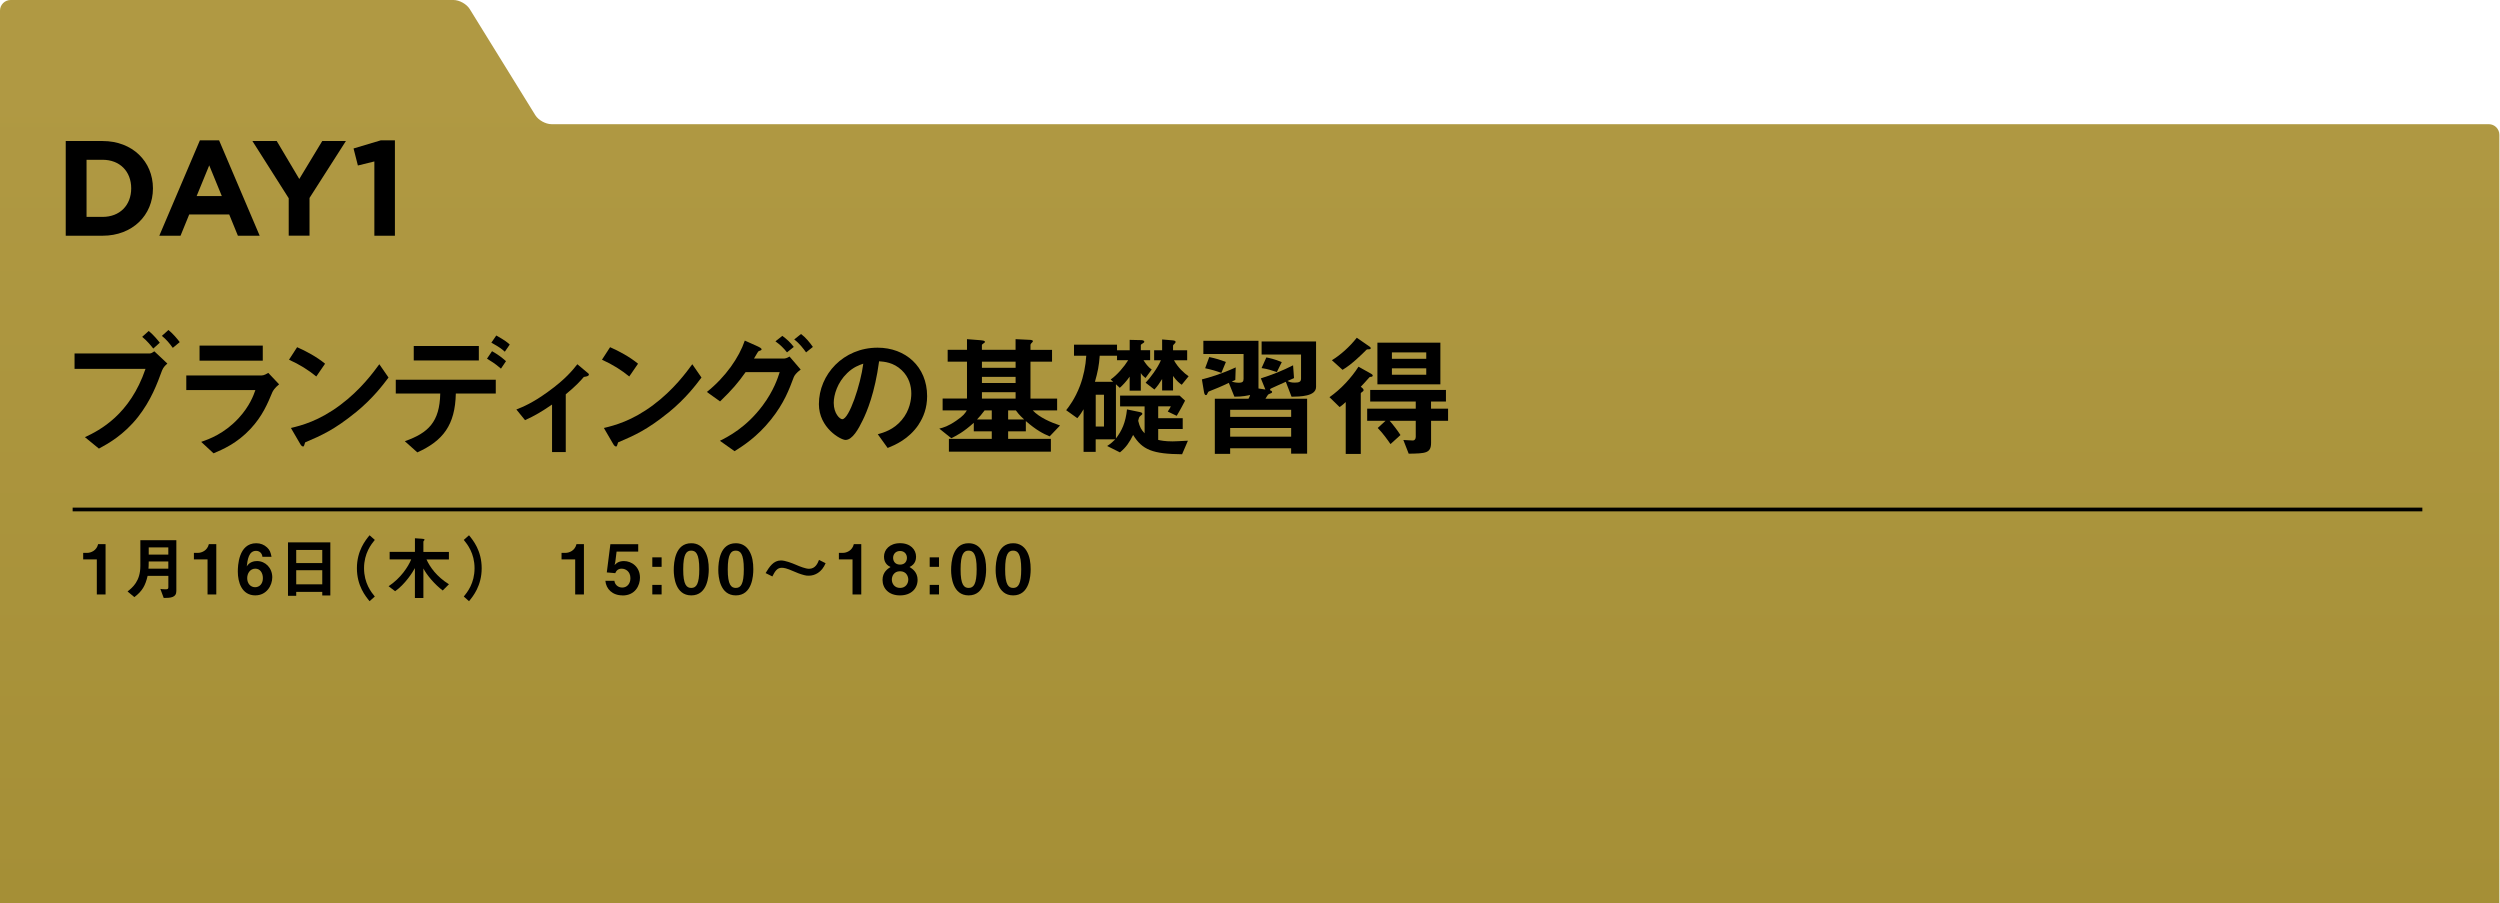 <?xml version="1.0" encoding="UTF-8"?>
<svg id="_レイヤー_2" data-name="レイヤー 2" xmlns="http://www.w3.org/2000/svg" xmlns:xlink="http://www.w3.org/1999/xlink" viewBox="0 0 669.01 241.74">
  <defs>
    <style>
      .cls-1 {
        stroke: #000;
        stroke-miterlimit: 10;
      }

      .cls-1, .cls-2 {
        fill: none;
      }

      .cls-3 {
        fill: url(#_名称未設定グラデーション_13);
      }
    </style>
    <linearGradient id="_名称未設定グラデーション_13" data-name="名称未設定グラデーション 13" x1="334.42" y1="23.05" x2="334.42" y2="240.79" gradientUnits="userSpaceOnUse">
      <stop offset="0" stop-color="#b09943"/>
      <stop offset="1" stop-color="#a58f36"/>
    </linearGradient>
  </defs>
  <g id="_レイヤー_1-2" data-name="レイヤー 1">
    <g>
      <path class="cls-3" d="M668.84,241.74V36.06c0-1.56-1.28-2.83-2.83-2.83H147.58c-1.56,0-3.51-1.08-4.33-2.41L125.69,2.41c-.82-1.33-2.77-2.41-4.33-2.41H2.83C1.28,0,0,1.28,0,2.83v238.9"/>
      <line class="cls-1" x1="19.44" y1="136.34" x2="648.23" y2="136.34"/>
      <g>
        <path d="M17.59,37.74h9.88c7.96,0,13.46,5.47,13.46,12.67s-5.5,12.67-13.46,12.67h-9.88v-25.34ZM27.47,58.04c4.56,0,7.64-3.08,7.64-7.64s-3.08-7.64-7.64-7.64h-4.31v15.27h4.31Z"/>
        <path d="M53.49,37.56h5.14l10.86,25.52h-5.83l-2.32-5.68h-10.71l-2.32,5.68h-5.68l10.86-25.52ZM59.36,52.47l-3.37-8.22-3.37,8.22h6.73Z"/>
        <path d="M77.28,53.08l-9.74-15.35h6.51l6.04,10.17,6.15-10.17h6.33l-9.74,15.24v10.1h-5.57v-9.99Z"/>
        <path d="M100.19,43.2l-4.42,1.09-1.16-4.56,7.27-2.17h3.8v25.52h-5.5v-19.87Z"/>
      </g>
      <g>
        <path d="M43.39,99.07c-1.35,3.67-2.96,8.05-6.48,12.54-3.81,4.81-7.95,7.09-10.44,8.44l-3.74-3.06c3.95-1.85,12.04-5.99,16.21-18.28h-18.99v-4.13h20.17c.39,0,.75-.29,1.18-.57l3.49,3.28c-.57.5-1.1,1.03-1.39,1.78ZM41.01,93.27c-.53-.68-1.64-2.07-2.96-3.13l1.75-1.57c1.28,1.03,2.53,2.57,2.96,3.14l-1.75,1.57ZM46.24,93.09c-.85-1.18-1.75-2.28-2.92-3.21l1.75-1.57c1.25,1,2.35,2.35,3.03,3.24l-1.85,1.53Z"/>
        <path d="M72.93,104.85c-1.35,3.21-2.67,6.45-5.88,9.9-3.63,3.92-7.55,5.56-9.9,6.56l-3.31-3.06c2.14-.75,6.13-2.17,9.98-6.31,2.99-3.24,4.03-6.13,4.52-7.55h-18.49v-3.92h20.2c.57,0,1.32-.43,1.75-.68l2.89,3.06c-1.25,1-1.64,1.78-1.75,2ZM53.4,96.51v-4.03h16.92v4.03h-16.92Z"/>
        <path d="M84.64,100.75c-2.03-1.67-4.45-3.21-7.3-4.49l2.17-3.35c2.35,1.03,5.24,2.57,7.48,4.42l-2.35,3.42ZM95.08,110.44c-5.63,4.56-9.01,6.06-13.43,7.95-.18.5-.25,1.1-.53,1.1-.21,0-.53-.21-.78-.68l-2.49-4.28c2.85-.68,7.52-1.89,13.22-6.16,5.45-4.06,8.87-8.76,10.44-10.9l2.46,3.56c-1.39,1.85-4.17,5.59-8.87,9.41Z"/>
        <path d="M121.98,105.31c-.18,8.44-3.42,12.65-10.3,15.75l-3.35-2.99c6.27-2.21,9.33-5.13,9.48-12.75h-11.9v-3.71h26.76v3.71h-10.69ZM110.72,96.47v-3.88h17.42v3.88h-17.42ZM134.06,98.65c-1.6-1.39-2.81-2.1-3.74-2.67l1.35-2c1.57.89,2.49,1.57,3.74,2.67l-1.35,2ZM135.09,94.12c-.61-.57-1.28-1.14-3.6-2.42l1.32-1.92c2.35,1.32,3.03,1.89,3.6,2.42l-1.32,1.92Z"/>
        <path d="M156.25,100.85c-.85,1-2.03,2.35-4.85,4.67v15.46h-3.67v-12.72c-2.71,1.85-4.67,3.03-7.23,4.17l-2.32-2.85c1.78-.71,4.28-1.71,8.41-4.7,4.77-3.42,6.73-5.91,7.91-7.41l2.85,2.39c.14.11.25.21.25.36,0,.5-1.07.61-1.35.64Z"/>
        <path d="M168.39,100.75c-2.03-1.67-4.45-3.21-7.3-4.49l2.17-3.35c2.35,1.03,5.24,2.57,7.48,4.42l-2.35,3.42ZM178.83,110.44c-5.63,4.56-9.01,6.06-13.43,7.95-.18.5-.25,1.1-.53,1.1-.21,0-.53-.21-.78-.68l-2.49-4.28c2.85-.68,7.52-1.89,13.22-6.16,5.45-4.06,8.87-8.76,10.44-10.9l2.46,3.56c-1.39,1.85-4.17,5.59-8.87,9.41Z"/>
        <path d="M212.39,101c-1.21,3.21-2.53,6.84-6.06,11.26-3.78,4.74-7.66,7.16-9.76,8.48l-3.92-2.78c2.17-1.1,6.98-3.49,11.44-9.44,2.99-4.03,4.03-7.3,4.56-8.94h-9.12c-2.07,2.92-3.63,4.74-6.84,7.84l-3.53-2.53c5.06-4.06,8.62-9.23,10.15-13.75l3.56,1.6c.28.14.93.43.93.75,0,.21-.21.29-.82.5-.39.46-.82,1.39-1.21,1.96h7.98c.36,0,.85-.11,1.53-.54l2.99,3.49c-1.14.82-1.71,1.6-1.89,2.1ZM210.61,94.3c-.93-1.18-1.82-2.03-3.1-2.96l1.85-1.46c1.21.89,2.17,1.78,3.06,2.96l-1.82,1.46ZM215.71,94.3c-.64-.89-1.71-2.35-3.17-3.46l1.82-1.46c1.21.89,2.35,2.28,3.17,3.46l-1.82,1.46Z"/>
        <path d="M245.84,113.61c-2.67,3.96-6.38,5.49-8.3,6.27l-2.64-3.67c1.6-.46,4.24-1.21,6.41-3.81,2.17-2.56,2.56-5.52,2.56-7.09,0-1.96-.57-4.35-2.56-6.24-2.24-2.14-4.74-2.28-6.06-2.39-1.14,8.48-3.24,13.47-4.42,15.85-1.07,2.21-2.71,5.2-4.56,5.2-1.28,0-7.13-3.21-7.13-9.58,0-7.91,6.52-15.11,15.71-15.11,7.41,0,13.25,5.02,13.25,12.97,0,3.13-.96,5.63-2.28,7.59ZM226.67,99.89c-2.53,2.42-3.56,5.74-3.56,7.91,0,2.89,1.64,4.38,2.28,4.38,1.85,0,4.92-9.3,5.63-14.86-1.03.36-2.64.89-4.35,2.56Z"/>
        <path d="M280.9,116.78c-1.82-.75-3.63-1.71-6.38-4.1v2.74h-4.74v2.03h11.44v3.42h-27.29v-3.42h11.47v-2.03h-4.81v-2.28c-2.85,2.56-4.6,3.42-6.02,4.13l-3.21-2.57c1.14-.29,2.39-.64,4.56-2.14,1.92-1.32,2.32-1.92,2.81-2.74h-6.48v-3.17h6.52v-9.87h-5.17v-3.17h5.17v-2.85l3.71.29c.32.04,1.1.07,1.1.46,0,.14-.25.28-.39.39-.29.18-.43.32-.43.46v1.25h9.01v-2.85l3.71.18c.29,0,.93.04.93.36,0,.14-.18.32-.29.43-.04.04-.36.32-.36.57v1.32h5.77v3.17h-5.77v9.87h7.13v3.17h-6.52c1.82,1.92,4.85,3.21,7.3,4.03l-2.78,2.92ZM265.4,109.83h-1.92c-.82,1.1-1.32,1.67-2.03,2.42h3.95v-2.42ZM271.78,96.79h-9.01v1.64h9.01v-1.64ZM271.78,100.85h-9.01v1.64h9.01v-1.64ZM271.78,104.95h-9.01v1.71h9.01v-1.71ZM271.85,109.83h-2.07v2.42h4.28c-1.32-1.21-1.85-1.92-2.21-2.42Z"/>
        <path d="M316.34,121.56c-7.91-.07-10.65-1.18-13.11-5.17-.96,1.92-1.85,3.31-3.53,4.67l-3.42-1.71c1-.64,1.6-1.21,2.17-1.78h-5.24v3.35h-3.24v-11.4c-.43.71-.85,1.43-1.67,2.39l-2.99-2.14c.71-.89,2.39-3.06,3.71-6.56.96-2.56,1.5-5.27,1.67-8.02h-3.28v-2.96h11.51v1.5h3.39v-2.78l3.06.07c.32,0,.85.07.85.46,0,.14-.21.29-.29.32-.57.39-.64.43-.64.57v1.35h2.49v2.67h-1.78c.5.78,1.21,1.85,2.21,2.49l-1.67,2.28c-.46-.36-.93-.78-1.25-1.32v4.7h-2.99v-3.74c-.89,1.28-1.89,2.32-2.64,2.99l-1.03-.96v14.5c1.57-2.03,2.6-4.24,2.96-7.77l3.42.71c.57.11.68.29.68.46s-.04.21-.46.53c-.39.32-.43.43-.64,1.35.39,1.67.85,2.46,1.71,3.35v-7.2h-6.56v-2.89h15.93l1.46,1.35c-.11.25-1.46,2.81-2.24,4.06l-2.39-1.14c.39-.57.68-1.1.82-1.39h-3.38v3.17h6.56v2.89h-6.56v2.92c.64.14,1.75.39,3.85.39.68,0,1.71-.07,4.1-.18l-1.53,3.56ZM298.92,96.4v-1.21h-4.63c-.18,2.6-.53,4.35-1.28,6.98h4.88l-.68-.61c1.71-1.18,3.6-3.38,4.7-5.17h-2.99ZM295.43,105.63h-2.21v8.52h2.21v-8.52ZM316.23,102.96c-.57-.39-1.32-.96-2.32-2.35v3.88h-2.92v-3.06c-.68,1.1-1.28,1.96-2.07,2.81l-2.35-1.82c1.18-1.21,3.17-3.85,4.1-6.02h-1.82v-2.67h2.14v-2.89l2.96.25c.21.04.64.07.64.43,0,.14-.07.28-.32.5s-.36.36-.36.54v1.18h3.78v2.67h-3.53c1.03,1.92,2.71,3.46,3.92,4.28l-1.85,2.28Z"/>
        <path d="M345.62,106.16l-1.53-3.99c-.61.29-3.88,1.71-4.03,1.82-.14.11-.18.25-.21.43.14.07.57.18.57.46,0,.25-.11.29-.96.64-.18.07-.68,1-.82,1.18h11.15v14.71h-4.28v-1.46h-16.32v1.5h-4.1v-14.75h9.01c.14-.25.36-.61.43-1-.68.14-1.89.46-4.2.46l-1.5-3.71c-1.89.93-3.38,1.53-5.27,2.28-.18.07-.25.14-.36.39-.18.43-.25.61-.5.61-.39,0-.46-.64-.5-.78l-.57-3.42c2.07-.54,4.88-1.32,9.05-3.21l-.11,3.35c-.5.21-.53.25-.96.46.46.11,1,.29,1.89.29,1.1,0,1.28-.36,1.28-1.1v-6.59h-10.76v-3.53h14.75v12.76l1.85.28-1.21-2.99c2.96-.93,5.84-2.07,8.62-3.49l.25,3.42-1.75.78c.61.29,1.03.43,1.96.43,1.21,0,1.67-.25,1.67-1.07v-6.45h-10.55v-3.49h14.57v12.15c0,2.57-4.28,2.6-6.59,2.64ZM326.85,99.79c-1.35-.5-2.67-.89-4.35-1.25l1.1-2.99c1.71.36,2.89.71,4.45,1.32l-1.21,2.92ZM345.52,109.66h-16.32v1.89h16.32v-1.89ZM345.52,114.54h-16.32v2.32h16.32v-2.32ZM341.7,99.57c-1.35-.46-2.42-.82-4.1-1.07l1.28-2.85c.75.14,2.28.46,4.13,1.25l-1.32,2.67Z"/>
        <path d="M366.82,100.85c-.29,0-.29.04-.64.43-1.32,1.46-1.46,1.64-2.03,2.21l.5.43c.14.11.25.29.25.46,0,.21-.11.36-.46.57-.21.14-.29.21-.29.32v16.21h-4.03v-13.9c-.25.25-.89.86-1.64,1.35l-2.71-2.64c3.03-2.1,5.88-5.2,7.77-8.16l3.38,1.89c.14.07.43.29.43.46,0,.36-.39.36-.53.36ZM366.25,93.48c-.29,0-.43,0-.57.11-1.25,1.25-3.92,3.92-6.41,5.38l-2.85-2.57c2.28-1.39,4.77-3.6,6.66-6.02l3.35,2.32c.07.04.39.25.39.46,0,.25-.21.32-.57.32ZM382.96,112.61v5.88c0,2.82-1.5,2.85-5.99,2.92l-1.43-3.67c.36.04,2.14.14,2.57.14s.75-.39.75-.96v-4.31h-6.98c.89,1,2.17,2.67,2.89,3.81l-2.67,2.42c-.75-1.1-2.1-2.99-3.42-4.31l2.1-1.92h-4.92v-3.24h13v-1.92h-12.19v-3.1h20.27v3.1h-3.99v1.92h4.56v3.24h-4.56ZM368.6,102.85v-11.15h16.85v11.15h-16.85ZM381.67,94.3h-9.19v1.71h9.19v-1.71ZM381.67,98.57h-9.19v1.71h9.19v-1.71Z"/>
      </g>
      <g>
        <path d="M25.91,159.07v-9.37h-3.65v-1.75h1.07c.98,0,2.53-.59,2.93-2.34h1.99v13.47h-2.34Z"/>
        <path d="M43.81,160.01l-.9-2.42c.31.06.74.11,1.46.11.54,0,.68-.15.68-.55v-3.04h-5.55c-.61,2.62-1.42,4.06-3.54,5.68l-1.83-1.51c1.31-1.05,3.43-2.73,3.43-6.84v-6.88h9.63v13.6c0,1.73-1.49,1.86-3.38,1.86ZM45.04,150.25h-5.24c0,1.03-.04,1.51-.07,1.92h5.31v-1.92ZM45.04,146.49h-5.24v1.92h5.24v-1.92Z"/>
        <path d="M55.54,159.07v-9.37h-3.65v-1.75h1.07c.98,0,2.53-.59,2.93-2.34h1.99v13.47h-2.34Z"/>
        <path d="M68.36,159.33c-3.71,0-4.72-3.6-4.72-6.36,0-1.42.13-7.6,4.94-7.6,1.11,0,2.1.39,2.88,1.12.74.7.96,1.29,1.2,2.51h-2.44c-.07-.83-.66-1.59-1.7-1.59-1.97,0-2.27,2.36-2.49,4.17.7-1.22,2.01-1.44,2.75-1.44,2.25,0,4.08,1.86,4.08,4.35,0,2.21-1.55,4.83-4.5,4.83ZM68.36,152.17c-1.46,0-2.21,1.29-2.21,2.55,0,1.4.87,2.42,2.12,2.42,1.13,0,2.08-.87,2.08-2.43,0-1.44-.77-2.53-1.99-2.53Z"/>
        <path d="M86.24,159.35v-.96h-6.97v1.05h-2.2v-14.3h11.33v14.21h-2.16ZM86.24,147.17h-6.97v3.51h6.97v-3.51ZM86.24,152.59h-6.97v3.78h6.97v-3.78Z"/>
        <path d="M98.9,160.88c-1.09-1.33-3.39-4.13-3.39-8.82s2.31-7.51,3.39-8.82l1.4,1.24c-.94,1.16-2.88,3.56-2.88,7.58s1.94,6.42,2.88,7.58l-1.4,1.24Z"/>
        <path d="M118.47,158.02c-2.14-1.62-4.3-4.17-5.17-5.9v7.9h-2.27v-7.99c-.59,1.11-2.66,4.35-5.29,6.18l-1.75-1.33c3.25-2.16,5.24-5.2,6.05-7.18h-5.77v-2.01h6.77v-3.65l1.86.13c.7.06.7.15.7.28,0,.07-.07.15-.15.24-.09.11-.15.18-.15.24v2.77h6.83v2.01h-6c.92,2.03,2.71,4.59,6.01,6.64l-1.68,1.68Z"/>
        <path d="M125.51,160.88l-1.4-1.24c.94-1.16,2.88-3.54,2.88-7.58s-1.94-6.42-2.88-7.58l1.4-1.24c1.09,1.33,3.39,4.13,3.39,8.82s-2.31,7.51-3.39,8.82Z"/>
        <path d="M153.92,159.07v-9.37h-3.65v-1.75h1.07c.98,0,2.53-.59,2.93-2.34h1.99v13.47h-2.34Z"/>
        <path d="M166.58,159.33c-2.69,0-4.39-1.7-4.58-3.91h2.42c.07.9.85,1.81,2.1,1.81s2.18-1,2.18-2.49c0-1.9-1.37-2.56-2.32-2.56-.29,0-1.27,0-1.73,1.2l-2.27-.2.96-7.56h7.45v1.99h-5.79l-.33,2.66-.2.96c.31-.37.96-1.09,2.51-1.09,1.99,0,4.28,1.49,4.28,4.45,0,2.08-1.27,4.76-4.67,4.76Z"/>
        <path d="M174.56,151.69v-2.54h2.49v2.54h-2.49ZM174.56,159.07v-2.55h2.49v2.55h-2.49Z"/>
        <path d="M184.99,159.33c-4.28,0-4.69-5.02-4.69-6.75,0-2.21.39-7.21,4.69-7.21,1.7,0,2.82.83,3.54,1.97.92,1.48,1.14,3.27,1.14,5s-.28,6.99-4.69,6.99ZM184.95,147.35c-1.24,0-2.12.9-2.12,4.98-.02,4.26.96,5,2.16,5,1.35,0,2.14-1.03,2.14-5,0-4.26-.96-4.98-2.18-4.98Z"/>
        <path d="M196.91,159.33c-4.28,0-4.69-5.02-4.69-6.75,0-2.21.39-7.21,4.69-7.21,1.7,0,2.82.83,3.54,1.97.92,1.48,1.14,3.27,1.14,5s-.28,6.99-4.69,6.99ZM196.87,147.35c-1.24,0-2.12.9-2.12,4.98-.02,4.26.96,5,2.16,5,1.35,0,2.14-1.03,2.14-5,0-4.26-.96-4.98-2.18-4.98Z"/>
        <path d="M220.08,152.22c-.63.78-1.84,1.84-3.67,1.84-.42,0-.81-.04-1.2-.15-1.09-.28-2.12-.7-2.8-1.01-1.96-.87-2.68-.96-3.23-.96-1.31,0-1.88,1.12-2.49,2.32l-1.81-.9c1.03-1.7,2.1-3.38,4.11-3.38,1.14,0,2.88.68,4.06,1.18.96.42,2.53,1.05,3.45,1.05,1.72,0,2.32-1.49,2.67-2.38l1.77.89c-.31.66-.5,1.03-.87,1.49Z"/>
        <path d="M228.14,159.07v-9.37h-3.65v-1.75h1.07c.98,0,2.53-.59,2.93-2.34h1.99v13.47h-2.34Z"/>
        <path d="M240.86,159.33c-3.03.02-4.69-1.88-4.69-4.15,0-2.07,1.38-2.97,2.14-3.45-1.62-.72-1.75-2.14-1.75-2.77,0-1.86,1.51-3.6,4.3-3.6s4.28,1.73,4.28,3.6c0,.66-.13,2.05-1.75,2.77.77.48,2.16,1.38,2.16,3.45,0,2.27-1.68,4.15-4.69,4.15ZM240.86,152.87c-1.68,0-2.2,1.35-2.2,2.23,0,1.05.68,2.23,2.2,2.23s2.2-1.18,2.2-2.23c0-.88-.54-2.23-2.2-2.23ZM240.86,147.45c-1.24,0-1.86.9-1.86,1.83,0,.87.52,1.81,1.86,1.81s1.84-.94,1.84-1.81c0-.92-.61-1.83-1.84-1.83Z"/>
        <path d="M248.79,151.69v-2.54h2.49v2.54h-2.49ZM248.79,159.07v-2.55h2.49v2.55h-2.49Z"/>
        <path d="M259.21,159.33c-4.28,0-4.69-5.02-4.69-6.75,0-2.21.39-7.21,4.69-7.21,1.7,0,2.82.83,3.54,1.97.92,1.48,1.14,3.27,1.14,5s-.28,6.99-4.69,6.99ZM259.18,147.35c-1.24,0-2.12.9-2.12,4.98-.02,4.26.96,5,2.16,5,1.35,0,2.14-1.03,2.14-5,0-4.26-.96-4.98-2.18-4.98Z"/>
        <path d="M271.13,159.33c-4.28,0-4.69-5.02-4.69-6.75,0-2.21.39-7.21,4.69-7.21,1.7,0,2.82.83,3.54,1.97.92,1.48,1.14,3.27,1.14,5s-.28,6.99-4.69,6.99ZM271.1,147.35c-1.24,0-2.12.9-2.12,4.98-.02,4.26.96,5,2.16,5,1.35,0,2.14-1.03,2.14-5,0-4.26-.96-4.98-2.18-4.98Z"/>
      </g>
      <rect class="cls-2" x="0" y="22.74" width="669" height="155"/>
    </g>
  </g>
</svg>